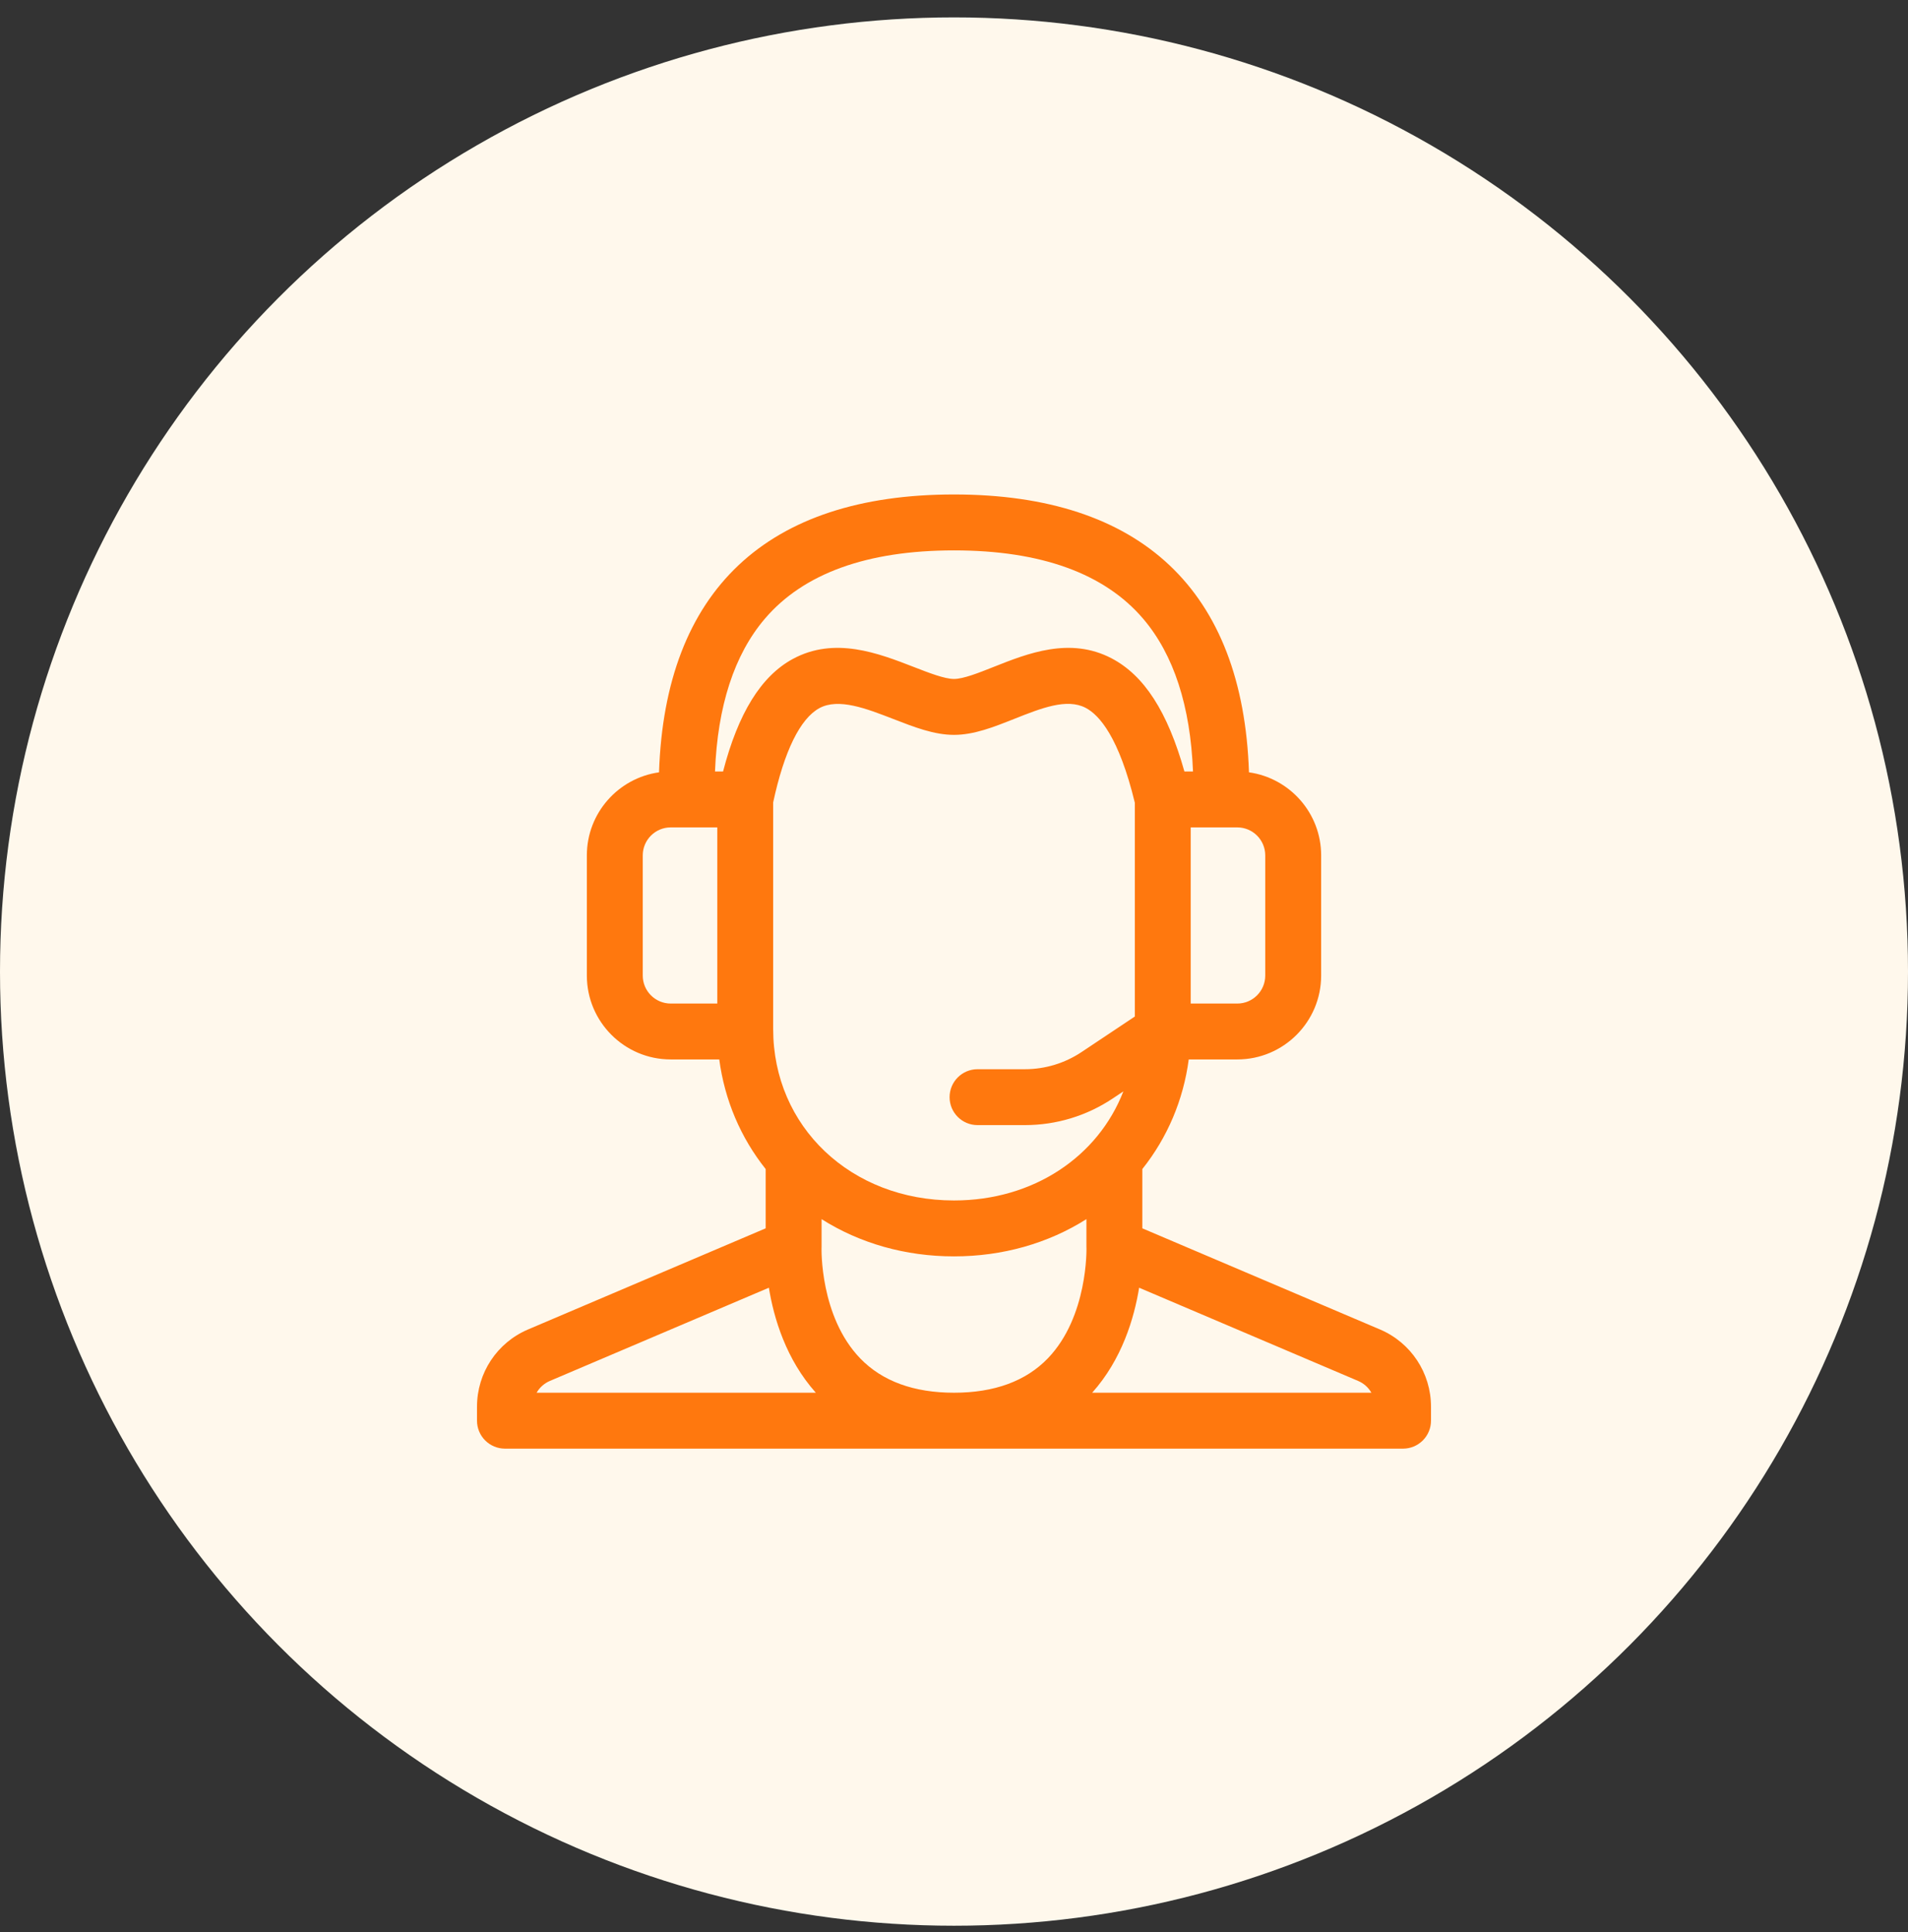 <svg width="80" height="81" viewBox="0 0 80 81" fill="none" xmlns="http://www.w3.org/2000/svg">
<rect x="0" y="0" width="80" height="81" fill="#333333" stroke="none"/>
<circle cx="40" cy="40.729" r="40" fill="#FFF8EC"/>
<path d="M60 58.967C59.999 57.555 59.16 56.286 57.861 55.733L47.896 51.493V49.009C48.951 47.684 49.618 46.107 49.842 44.413H51.879C53.817 44.413 55.394 42.836 55.394 40.898V35.858C55.394 34.085 54.075 32.616 52.368 32.377C52.114 24.752 47.851 20.729 40 20.729C32.149 20.729 27.886 24.752 27.632 32.377C25.925 32.616 24.606 34.085 24.606 35.858V40.898C24.606 42.836 26.183 44.413 28.121 44.413H30.158C30.382 46.107 31.049 47.685 32.104 49.009V51.493L22.14 55.733C20.84 56.286 20.001 57.555 20 58.967V59.557C20 59.867 20.123 60.166 20.343 60.385C20.563 60.605 20.861 60.729 21.172 60.729H58.828C59.139 60.729 59.437 60.605 59.657 60.385C59.877 60.165 60 59.867 60 59.557L60 58.967ZM45.554 52.316C45.554 52.344 45.62 55.188 43.94 56.938C43.018 57.898 41.692 58.385 40 58.385C38.314 58.385 36.992 57.901 36.07 56.948C34.37 55.189 34.446 52.34 34.446 52.316C34.447 52.3 34.448 52.284 34.448 52.268V51.108C36.052 52.123 37.966 52.669 40 52.669C42.034 52.669 43.948 52.123 45.552 51.108V52.268C45.552 52.284 45.553 52.3 45.554 52.316ZM47.582 42.614L45.352 44.101C44.645 44.573 43.82 44.823 42.969 44.823H40.987C40.34 44.823 39.815 45.347 39.815 45.995C39.815 46.642 40.34 47.166 40.987 47.166H42.969C44.284 47.166 45.559 46.781 46.653 46.051L47.101 45.752C46.044 48.48 43.34 50.325 40 50.325C35.678 50.325 32.418 47.235 32.418 43.137V33.637C32.88 31.489 33.55 30.124 34.356 29.686C35.16 29.25 36.328 29.704 37.457 30.142C38.337 30.484 39.167 30.807 40 30.807C40.84 30.807 41.661 30.48 42.531 30.135C43.661 29.686 44.729 29.262 45.52 29.674C46.096 29.975 46.918 30.911 47.582 33.652V42.614ZM53.05 35.858V40.898C53.05 41.544 52.525 42.07 51.879 42.07H49.925V34.686H51.879C52.525 34.686 53.05 35.212 53.05 35.858ZM32.065 25.943C33.688 24.038 36.358 23.073 40 23.073C43.642 23.073 46.312 24.038 47.935 25.943C49.212 27.443 49.912 29.594 50.021 32.342H49.661C48.954 29.829 47.971 28.31 46.603 27.596C44.861 26.687 43.089 27.391 41.665 27.957C41.039 28.206 40.391 28.463 40 28.463C39.606 28.463 38.945 28.206 38.305 27.957C36.831 27.385 34.996 26.672 33.238 27.626C31.913 28.346 30.953 29.893 30.317 32.342H29.979C30.087 29.594 30.788 27.443 32.065 25.943ZM26.95 40.898V35.858C26.95 35.212 27.475 34.686 28.121 34.686H30.075V42.07H28.121C27.475 42.07 26.95 41.544 26.95 40.898ZM23.057 57.89L32.238 53.983C32.444 55.255 32.955 56.985 34.207 58.385H22.499C22.623 58.168 22.817 57.992 23.057 57.89ZM45.793 58.385C47.045 56.985 47.556 55.255 47.762 53.983L56.943 57.89C57.184 57.992 57.377 58.168 57.501 58.385H45.793Z" fill="#FF780E"/>
</svg>
